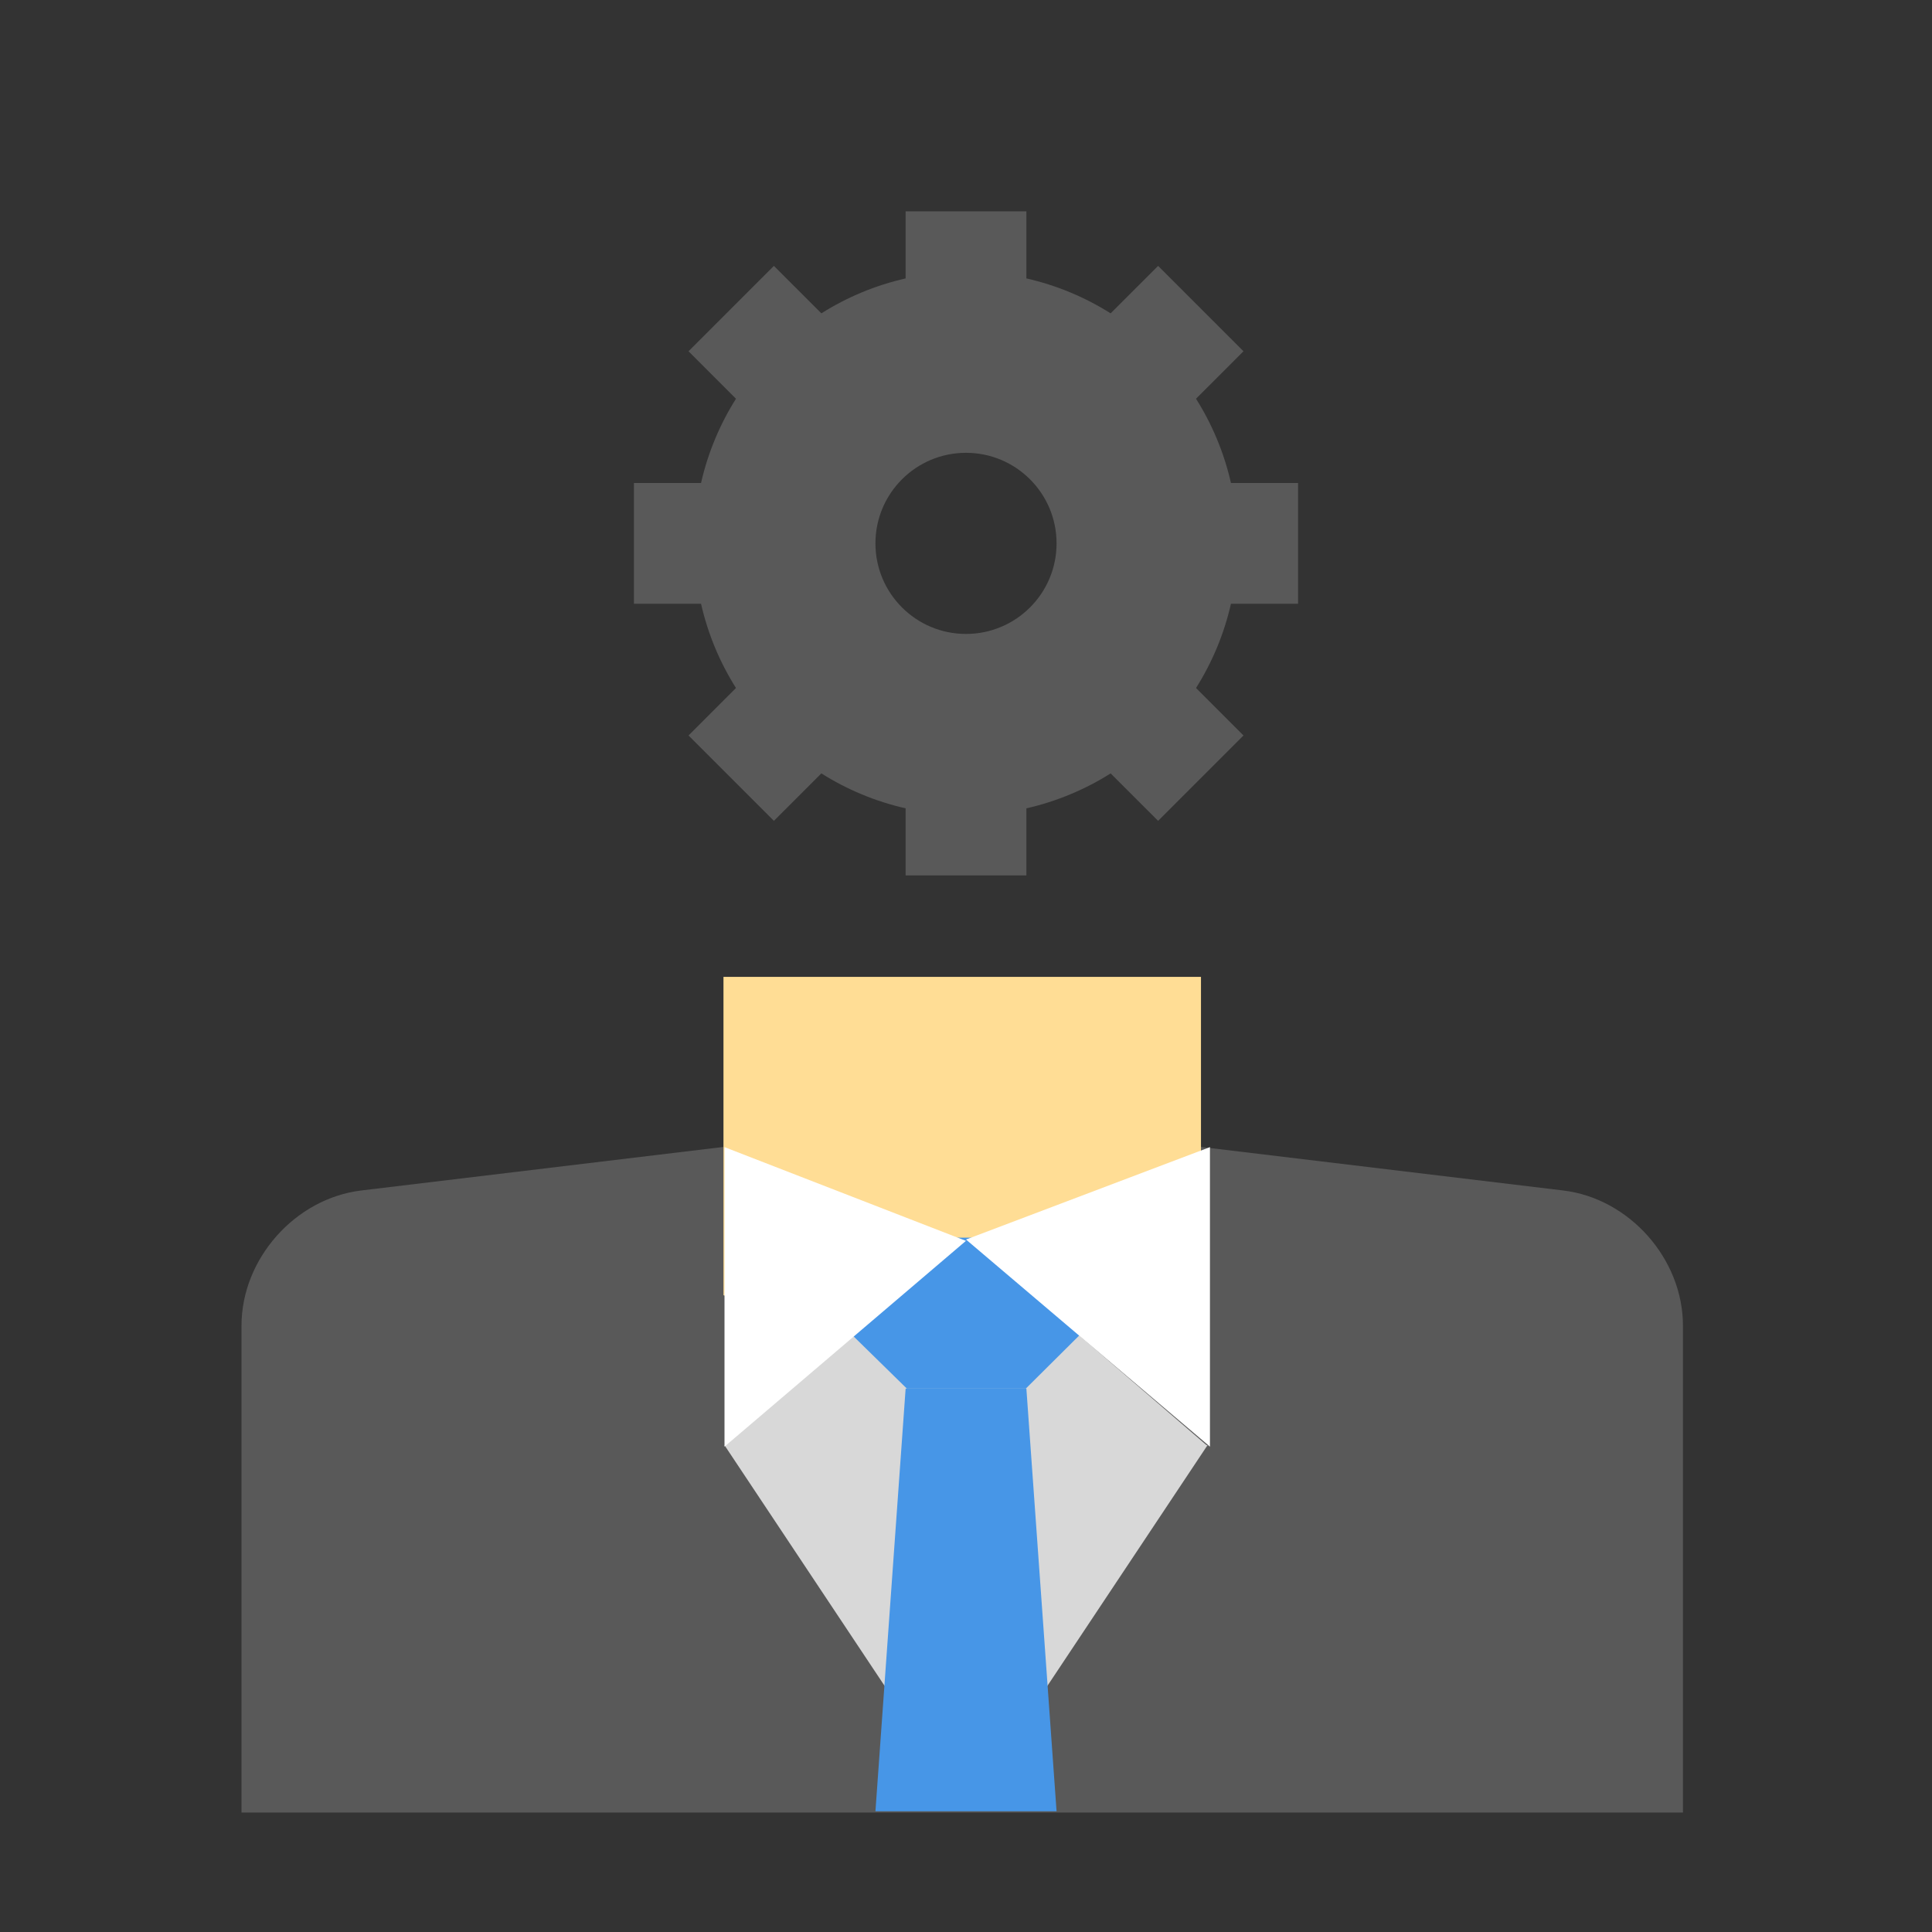 <?xml version="1.0" encoding="utf-8"?>
<svg width="800px" height="800px" viewBox="0 0 64 64" xmlns="http://www.w3.org/2000/svg">
  <rect x="0" y="0" width="64" height="64" fill="#333333" stroke="none"/>
  <g fill="none" fill-rule="evenodd">
    <path fill="#595959" d="M8,43.914 C8,41.704 9.775,39.699 11.969,39.436 L31.875,37.043 L51.781,39.436 C53.973,39.699 55.75,41.699 55.75,43.914 L55.75,60.043 L8,60.043 L8,43.914 Z"/>
    <polygon fill="#D8D8D8" points="32 59.899 24 47.875 40 47.875"/>
    <path fill="#FFDD95" d="M23.966,32.36 L39.784,32.36 L39.784,42.906 C39.784,42.906 34.422,44.815 31.875,44.815 C29.328,44.815 23.966,42.906 23.966,42.906 L23.966,32.36 Z"/>
    <polygon fill="#D8D8D8" points="32 47.899 24 41 40 41" transform="matrix(1 0 0 -1 0 88.9)"/>
    <polygon fill="#4796E7" points="29.001 41 34.992 41 35.992 44 33.98 46 30.042 46 28.001 44"/>
    <polygon fill="#FFF" points="24 38 31.998 41.105 24 47.922"/>
    <polygon fill="#FFF" points="32 38 40.081 41.061 32 47.922" transform="matrix(-1 0 0 1 72.081 0)"/>
    <polygon fill="#4796E7" points="30 46 34 46 35 60 29 60"/>
    <path fill="#595959" d="M24.38,13.209 L22.808,11.636 L25.636,8.808 L27.209,10.38 C28.054,9.847 28.995,9.451 30,9.223 L30,7 L34,7 L34,9.223 C35.005,9.451 35.946,9.847 36.791,10.38 L38.364,8.808 L41.192,11.636 L39.62,13.209 C40.153,14.054 40.549,14.995 40.777,16 L43,16 L43,20 L40.777,20 C40.549,21.005 40.153,21.946 39.62,22.791 L41.192,24.364 L38.364,27.192 L36.791,25.62 C35.946,26.153 35.005,26.549 34,26.777 L34,29 L30,29 L30,26.777 C28.995,26.549 28.054,26.153 27.209,25.62 L25.636,27.192 L22.808,24.364 L24.38,22.791 C23.847,21.946 23.451,21.005 23.223,20 L21,20 L21,16 L23.223,16 C23.451,14.995 23.847,14.054 24.38,13.209 Z M32,21 C33.657,21 35,19.657 35,18 C35,16.343 33.657,15 32,15 C30.343,15 29,16.343 29,18 C29,19.657 30.343,21 32,21 Z"/>
  </g>
</svg>